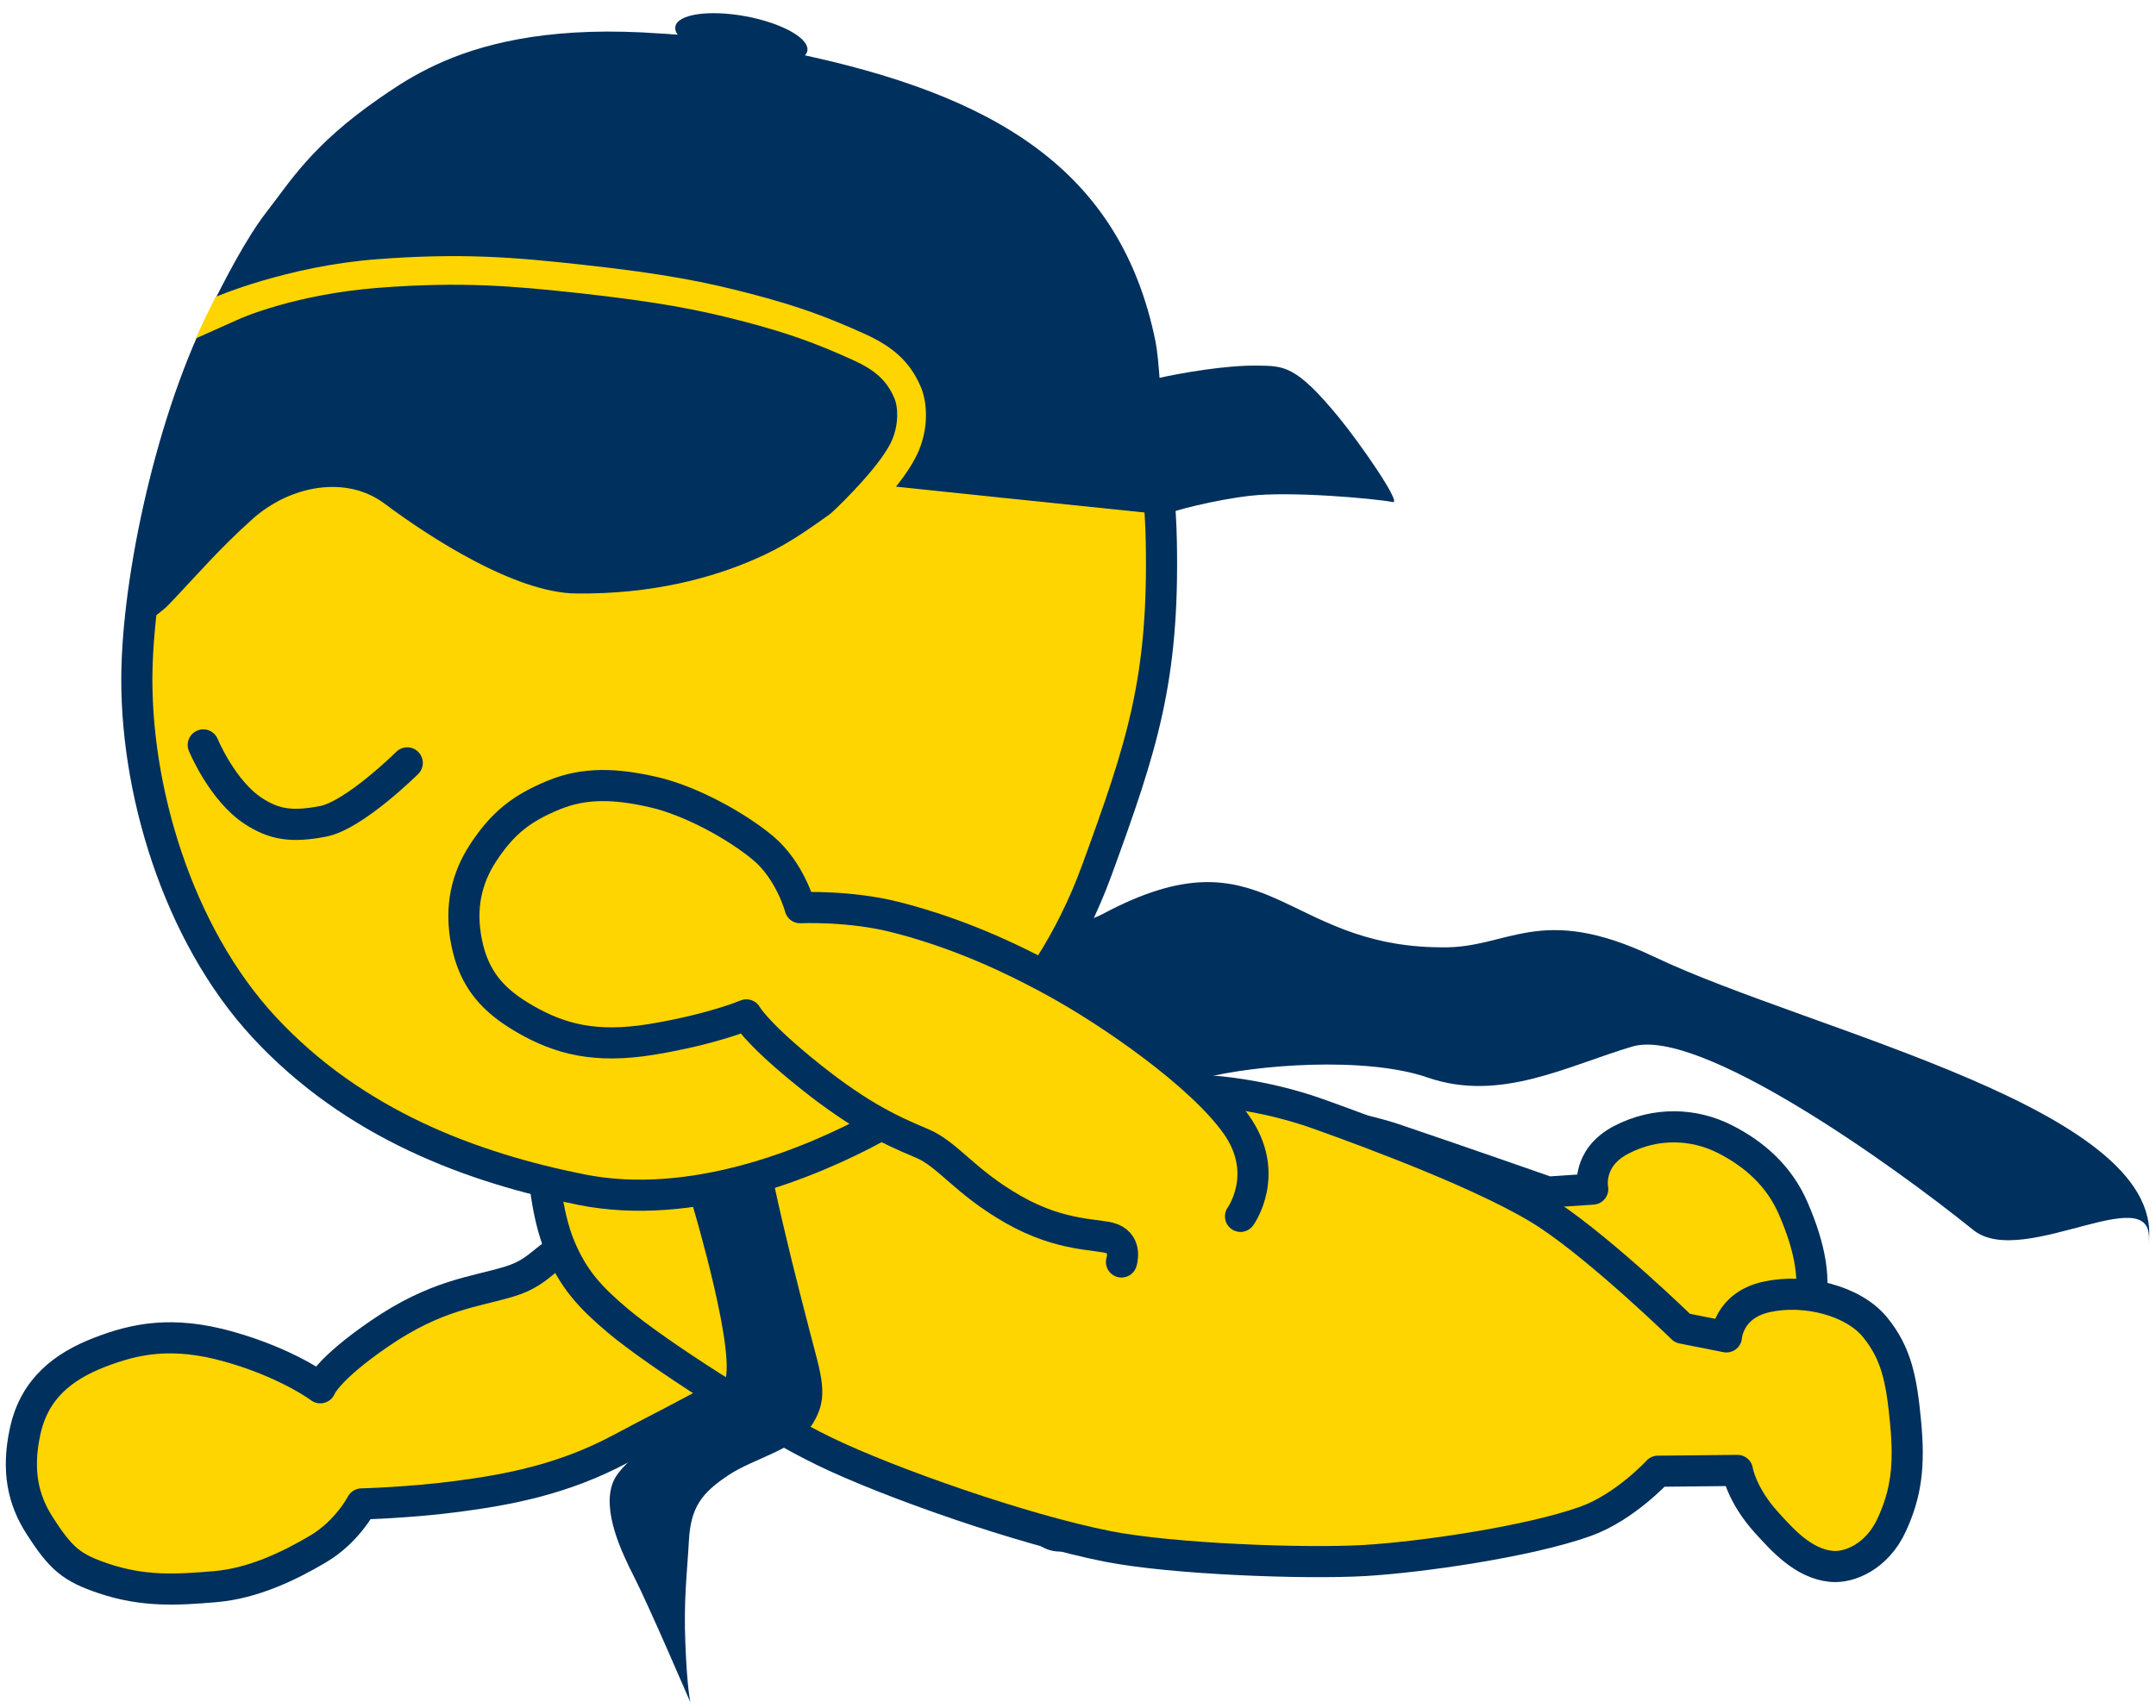 <svg width="294" height="233" viewBox="0 0 294 233" fill="none" xmlns="http://www.w3.org/2000/svg">
<path d="M156.09 150.259C164.17 150.889 181.58 152.479 190.14 155.369C198.7 158.259 211.1 162.599 211.1 162.599L217.19 162.189C217.19 162.189 216.29 157.969 221.06 155.479C225.83 152.989 231.04 153.249 235.21 155.369C239.26 157.419 242.64 160.429 244.54 164.839C246.85 170.159 247.76 174.939 246.54 178.649C245.07 183.139 243.19 185.509 240.75 185.939C236.92 186.609 233.26 184.549 230.67 182.909C226.28 180.119 224.91 177.049 224.91 177.049L214.48 179.989C214.48 179.989 211.42 185.919 206.71 189.189C199.9 193.919 186.34 199.769 179.06 202.199C171.34 204.779 153.8 208.859 144.79 209.499C132.94 210.329 148.01 149.629 156.09 150.259Z" fill="#FFD500" stroke="#00305D" stroke-width="4.244" stroke-miterlimit="10" stroke-linecap="round" stroke-linejoin="round"/>
<path d="M113.59 168.429C113.59 168.429 117.14 174.679 111.61 180.859C106.08 187.039 92.77 193.229 84.75 197.549C76.73 201.869 69.06 203.219 62.34 204.109C55.79 204.969 49.31 205.129 49.31 205.129C49.31 205.129 47.37 208.919 43.35 211.289C39.33 213.659 34.46 215.989 29.3 216.419C24.09 216.859 19.55 217.119 14.16 215.309C9.75 213.829 8.31 212.619 5.38 208.039C3.17 204.589 2.25 200.629 3.43 195.209C4.71 189.329 8.7 186.349 13.56 184.459C18.42 182.569 23.51 181.519 31.17 183.669C39.2 185.919 43.68 189.289 43.68 189.289C43.68 189.289 44.52 186.859 51.74 181.909C59.48 176.599 64.59 176.269 69.42 174.809C74.26 173.349 73.95 171.019 81.04 167.949C88.13 164.879 92.41 165.549 95.07 164.389C97.73 163.229 97.58 160.639 97.58 160.639" fill="#FFD500"/>
<path d="M113.59 168.429C113.59 168.429 117.14 174.679 111.61 180.859C106.08 187.039 92.77 193.229 84.75 197.549C76.73 201.869 69.06 203.219 62.34 204.109C55.79 204.969 49.31 205.129 49.31 205.129C49.31 205.129 47.37 208.919 43.35 211.289C39.33 213.659 34.46 215.989 29.3 216.419C24.09 216.859 19.55 217.119 14.16 215.309C9.75 213.829 8.31 212.619 5.38 208.039C3.17 204.589 2.25 200.629 3.43 195.209C4.71 189.329 8.7 186.349 13.56 184.459C18.42 182.569 23.51 181.519 31.17 183.669C39.2 185.919 43.68 189.289 43.68 189.289C43.68 189.289 44.52 186.859 51.74 181.909C59.48 176.599 64.59 176.269 69.42 174.809C74.26 173.349 73.95 171.019 81.04 167.949C88.13 164.879 92.41 165.549 95.07 164.389C97.73 163.229 97.58 160.639 97.58 160.639" stroke="#00305D" stroke-width="4.244" stroke-miterlimit="10" stroke-linecap="round" stroke-linejoin="round"/>
<path d="M165.19 148.82C165.19 148.82 172.09 149.2 179.72 151.92C187.35 154.64 203.74 160.73 211.25 165.75C218.76 170.77 229.43 181.16 229.43 181.16L235.42 182.35C235.42 182.35 235.66 178.04 240.91 176.89C246.16 175.74 252.7 177.39 255.67 181.01C258.64 184.63 259.31 188.27 259.86 194.07C260.41 199.87 259.95 203.69 257.95 208.01C255.97 212.3 252.22 213.88 249.76 213.65C245.89 213.29 243.01 209.99 240.95 207.73C237.44 203.89 236.92 200.56 236.92 200.56L226.08 200.67C226.08 200.67 221.57 205.6 216.17 207.52C208.36 210.3 193.74 212.4 186.08 212.85C177.95 213.32 159.96 212.67 151.09 210.93C139.44 208.64 121.17 202.2 112.46 197.98C103.76 193.76 89.54 184.6 84.21 180.11C80.41 176.91 78.19 174.43 76.39 170.17C74.39 165.42 74.11 159.09 74.11 159.09L108.18 152.88L135.94 140.85L165.19 148.82Z" fill="#FFD500" stroke="#00305D" stroke-width="4.244" stroke-miterlimit="10" stroke-linecap="round" stroke-linejoin="round"/>
<path d="M105.98 8.949C93.82 5.879 74.72 4.399 56.04 15.429C41.44 24.049 36.25 32.719 31.57 41.189C24.04 54.839 19.04 76.989 18.68 91.109C18.26 107.339 24.17 127.329 36.02 140.109C48.27 153.319 64.35 159.289 79.32 162.269C94.29 165.249 110.31 158.789 119.67 153.679C129.03 148.569 142.44 138.179 149.54 118.769C155.78 101.689 158.74 92.659 158.36 73.789C157.98 54.719 151.72 42.149 143.26 30.869C133.72 18.169 117.07 11.749 105.98 8.949Z" fill="#FFD500" stroke="#00305D" stroke-width="4.244" stroke-miterlimit="10"/>
<path d="M105.54 161.479C107 168.249 108.68 174.889 110.35 181.329C112.02 187.769 113.1 190.449 110.89 194.079C108.67 197.709 102.92 198.819 99.33 201.209C95.74 203.599 94.19 205.539 93.94 210.139C93.69 214.739 93.21 218.169 93.46 224.239C93.7 230.309 94.14 232.199 94.14 232.199C94.14 232.199 88.62 219.319 86.43 214.999C84.9 211.979 81.97 206.029 83.63 202.079C85.29 198.139 96.46 191.859 98.64 188.809C100.82 185.759 94.49 164.559 94.49 164.559L105.54 161.479Z" fill="#00305D"/>
<path d="M146.29 125.59C147.23 126.05 149.45 125.15 150.38 124.66C172.72 112.73 174.82 129.15 196.54 129.21C205.75 129.43 209.85 123.02 225.58 130.51C247.25 140.83 296.63 151.51 292.88 170.23C294.99 159.71 275.99 173.34 269.09 167.77C257.8 158.66 231.69 140.07 222.61 142.74C213.83 145.32 204.61 150.4 194.71 146.98C186.18 144.03 171.1 145.24 164.15 147.04L140.41 133.06C141.24 132.73 143.81 124.38 146.29 125.59Z" fill="#00305D"/>
<path d="M169.16 165.909C169.16 165.909 173.37 160.089 168.55 153.339C163.73 146.589 151.67 138.179 143.68 133.819C135.48 129.339 128.64 126.779 122.25 125.129C115.86 123.479 109.11 123.809 109.11 123.809C109.11 123.809 107.79 118.789 104.03 115.649C100.44 112.659 94.19 109.209 89.13 108.049C84.03 106.879 79.75 106.679 75.46 108.459C71.17 110.239 68.59 112.199 65.89 116.309C63.65 119.729 62.66 123.729 63.63 128.549C64.66 133.639 67.26 136.519 71.71 139.059C76.24 141.639 81.06 143.059 88.91 141.759C97.14 140.399 101.78 138.429 101.78 138.429C101.78 138.429 102.9 140.589 109.16 145.749C116.5 151.799 121 153.989 125.67 155.929C129.31 157.439 131.46 161.139 138.17 164.969C144.88 168.799 149.89 168.259 151.64 168.959C153.71 169.779 152.93 172.129 152.93 172.129" fill="#FFD500"/>
<path d="M169.16 165.909C169.16 165.909 173.37 160.089 168.55 153.339C163.73 146.589 151.67 138.179 143.68 133.819C135.48 129.339 128.64 126.779 122.25 125.129C115.86 123.479 109.11 123.809 109.11 123.809C109.11 123.809 107.79 118.789 104.03 115.649C100.44 112.659 94.19 109.209 89.13 108.049C84.03 106.879 79.75 106.679 75.46 108.459C71.17 110.239 68.59 112.199 65.89 116.309C63.65 119.729 62.66 123.729 63.63 128.549C64.66 133.639 67.26 136.519 71.71 139.059C76.24 141.639 81.06 143.059 88.91 141.759C97.14 140.399 101.78 138.429 101.78 138.429C101.78 138.429 102.9 140.589 109.16 145.749C116.5 151.799 121 153.989 125.67 155.929C129.31 157.439 131.46 161.139 138.17 164.969C144.88 168.799 149.89 168.259 151.64 168.959C153.71 169.779 152.93 172.129 152.93 172.129" stroke="#00305D" stroke-width="4.244" stroke-miterlimit="10" stroke-linecap="round" stroke-linejoin="round"/>
<path d="M157.57 46.579C152.79 23.119 135.7 12.939 108.21 7.219C72.05 -0.311 58.67 8.579 51.68 13.439C42.42 19.869 39.55 24.819 36.32 28.949C33.75 32.239 30.63 38.099 28.42 42.729C26.21 47.359 25.9 49.159 27.54 50.779C28.43 51.659 28.02 51.139 31.29 50.749C37.29 50.039 44.96 50.299 55.09 51.779C74.29 54.569 93.03 63.219 105.35 64.589C117.84 65.969 158.93 70.199 158.93 70.199C158.93 70.199 158.48 51.049 157.57 46.579Z" fill="#00305D"/>
<path d="M157.69 51.629C160.99 50.879 167.16 49.798 171.51 49.868C175.04 49.928 176.68 49.758 182.55 56.908C185.56 60.578 191.15 68.698 189.94 68.478C187.31 67.978 175.89 66.978 170.41 67.629C165.48 68.209 159.95 69.678 159.13 70.109C156.18 71.659 157.69 51.629 157.69 51.629Z" fill="#00305D"/>
<path d="M110.092 6.933C110.403 5.244 106.626 3.133 101.656 2.218C96.686 1.304 92.405 1.932 92.094 3.621C91.784 5.31 95.561 7.421 100.531 8.336C105.501 9.251 109.782 8.623 110.092 6.933Z" fill="#00305D"/>
<path d="M120.71 52.769C113.58 45.579 95.05 42.349 81.19 40.449C69.77 38.879 58.58 38.099 48.14 39.259C37.7 40.419 30 43.679 30 43.679C30 43.679 23.83 56.329 22.36 62.019C20.9 67.699 18.51 85.689 18.51 85.689C18.51 85.689 21.5 84.039 23 82.479C27.02 78.269 29.86 74.889 34.39 70.829C39.62 66.139 47.26 64.819 52.42 68.679C58.69 73.369 70.29 80.849 78.53 80.949C88.91 81.069 97.12 78.839 103.12 76.189C106.67 74.619 109.17 73.129 116.23 67.879C120.69 64.559 124.43 56.519 120.71 52.769Z" fill="#00305D"/>
<path d="M115.16 72.9C114.67 72.87 114.19 72.66 113.83 72.28C113.1 71.49 112.66 70.61 113.46 69.88C115.17 68.29 120.37 63.12 121.68 59.93C122.59 57.72 122.46 55.47 121.96 54.31C120.92 51.92 119.4 50.51 116.32 49.11C111.13 46.75 107.25 45.38 101.49 43.87C95.45 42.29 90.05 41.2 78.84 39.97C70.04 39.01 62.94 38.39 51.68 39.25C40.13 40.13 32.7 43.48 32.63 43.51C32.07 43.77 26.7 46.16 26.7 46.16C26.7 46.16 27.86 43.59 28.25 42.83C28.5 42.35 29.4 40.5 29.4 40.5C29.4 40.5 39.14 36.29 51.38 35.36C62.99 34.47 70.26 35.1 79.27 36.09C90.72 37.34 96.26 38.47 102.49 40.1C108.49 41.67 112.54 43.1 117.95 45.56C121.92 47.36 124.13 49.45 125.56 52.76C126.34 54.57 126.75 57.92 125.31 61.42C123.41 66.06 116.89 72.14 116.61 72.39C116.19 72.76 115.67 72.93 115.16 72.9Z" fill="#FFD500"/>
<path d="M55.53 104.059C55.53 104.059 48.32 111.209 44.05 112.029C39.7 112.869 37.36 112.429 34.59 110.649C30.3 107.869 27.72 101.609 27.72 101.609" stroke="#00305D" stroke-width="4.253" stroke-miterlimit="10" stroke-linecap="round" stroke-linejoin="round"/>
</svg>
